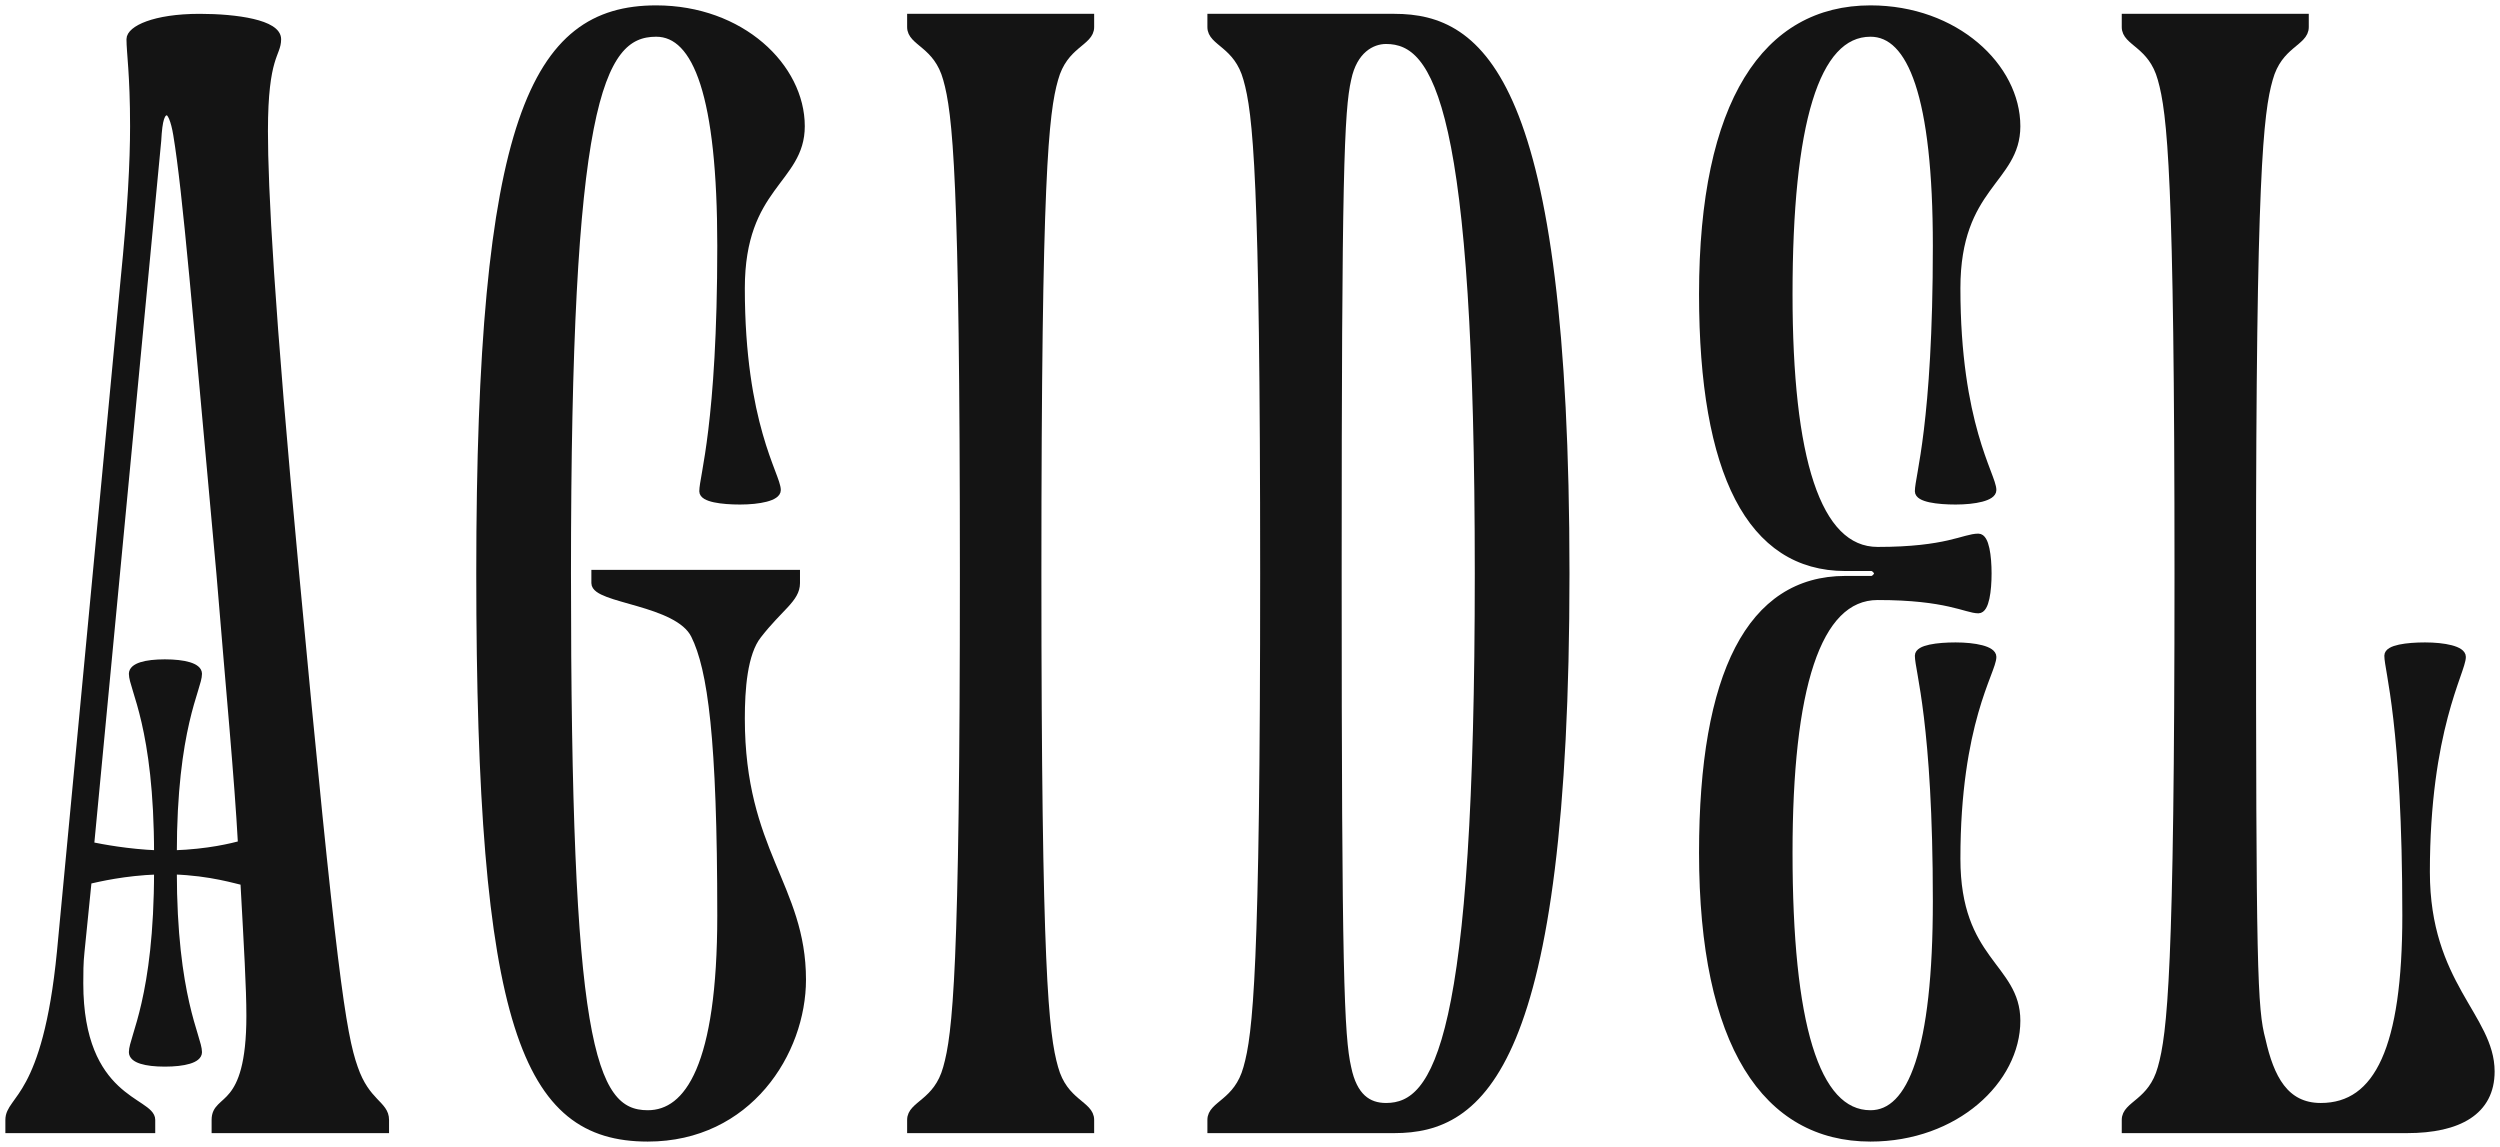 <?xml version="1.0" encoding="UTF-8"?> <svg xmlns="http://www.w3.org/2000/svg" width="279" height="128" viewBox="0 0 279 128" fill="none"><mask id="path-1-outside-1_57_221" maskUnits="userSpaceOnUse" x="0" y="0" width="279" height="128" fill="black"><rect fill="white" width="279" height="128"></rect><path d="M18.663 12.467C17.994 12.467 17.726 13.276 17.593 15.704L10.099 94.353C11.437 94.623 14.247 95.163 17.593 95.298C17.593 81.133 14.783 76.816 14.783 75.197C14.783 74.388 16.255 73.983 18.395 73.983C20.537 73.983 22.142 74.388 22.142 75.197C22.142 76.816 19.332 81.133 19.332 95.298C23.346 95.163 25.889 94.488 26.959 94.218C26.558 86.799 25.621 77.086 24.551 64C21.875 34.726 20.804 21.505 19.734 15.03C19.466 13.411 19.064 12.467 18.663 12.467ZM22.276 1.944C26.424 1.944 30.974 2.619 30.974 4.373C30.974 6.126 29.502 6.126 29.502 14.625C29.502 20.966 30.171 34.051 32.981 64C37.129 108.383 38.2 115.398 39.538 119.176C40.876 123.088 43.017 123.223 43.017 124.976V126.056H24.016V124.976C24.016 122.278 27.896 124.167 27.896 113.375C27.896 110.272 27.628 105.685 27.227 98.4C26.424 98.266 23.614 97.321 19.332 97.186C19.332 111.351 22.142 115.803 22.142 117.422C22.142 118.231 20.537 118.636 18.395 118.636C16.255 118.636 14.783 118.231 14.783 117.422C14.783 115.803 17.593 111.351 17.593 97.186C13.846 97.321 11.036 97.996 9.832 98.266L9.029 106.225C8.895 107.439 8.895 108.653 8.895 109.732C8.895 122.818 16.924 122.818 16.924 124.976V126.056H1V124.976C1 122.548 5.148 122.683 6.754 106.225L13.846 31.353C14.649 23.394 14.916 17.998 14.916 14.086C14.916 8.285 14.515 5.857 14.515 4.373C14.515 3.293 17.191 1.944 22.276 1.944Z"></path><path d="M78.441 54.827C78.441 53.208 80.448 47.407 80.448 27.441C80.448 10.713 77.772 3.698 73.223 3.698C66.8 3.698 63.321 11.927 63.321 64C63.321 116.073 65.863 124.302 72.286 124.302C76.835 124.302 80.448 118.906 80.448 102.178C80.448 82.347 79.378 74.657 77.505 70.88C75.631 67.103 66.398 66.968 66.398 65.079V64H88.879V65.079C88.879 66.833 87.005 67.777 84.597 70.88C82.991 72.904 82.723 76.951 82.723 80.188C82.723 95.028 89.548 98.94 89.548 109.328C89.548 117.422 83.526 127 72.286 127C58.637 127 53.552 114.589 53.552 64C53.552 13.411 59.574 1 73.223 1C82.723 1 89.414 7.475 89.414 14.086C89.414 20.156 82.723 20.696 82.723 32.163C82.723 47.407 86.738 53.073 86.738 54.692C86.738 55.501 84.73 55.906 82.589 55.906C80.582 55.906 78.441 55.636 78.441 54.827Z"></path><path d="M101.636 1.944H121.707V3.024C121.707 4.777 118.763 4.912 117.693 8.824C116.622 12.602 115.82 19.617 115.82 64C115.82 108.383 116.622 115.398 117.693 119.176C118.763 123.088 121.707 123.223 121.707 124.976V126.056H101.636V124.976C101.636 123.223 104.579 123.088 105.65 119.176C106.72 115.398 107.523 108.383 107.523 64C107.523 19.617 106.72 12.602 105.65 8.824C104.579 4.912 101.636 4.777 101.636 3.024V1.944Z"></path><path d="M154.682 4.508C153.077 4.508 151.069 5.587 150.4 8.824C149.598 12.332 149.33 19.617 149.33 64C149.33 108.383 149.598 115.668 150.4 119.176C151.069 122.413 152.675 123.493 154.682 123.493C160.436 123.493 164.986 116.073 164.986 64C164.986 11.927 160.436 4.508 154.682 4.508ZM135.146 1.944H155.619C165.253 1.944 174.754 8.824 174.754 64C174.754 119.176 165.253 126.056 155.619 126.056H135.146V124.976C135.146 123.223 138.09 123.088 139.16 119.176C140.231 115.398 141.034 108.383 141.034 64C141.034 19.617 140.231 12.602 139.16 8.824C138.09 4.912 135.146 4.777 135.146 3.024V1.944Z"></path><path d="M208.746 1C218.247 1 225.071 7.475 225.071 14.086C225.071 20.156 218.381 20.696 218.381 32.163C218.381 47.407 222.395 53.073 222.395 54.692C222.395 55.501 220.388 55.906 218.247 55.906C216.24 55.906 214.099 55.636 214.099 54.827C214.099 53.208 216.106 47.407 216.106 27.441C216.106 10.713 213.296 3.698 208.746 3.698C202.591 3.698 199.647 13.816 199.647 32.837C199.647 51.049 202.725 61.437 209.549 61.437C217.31 61.437 219.184 59.953 220.789 59.953C221.592 59.953 221.86 62.111 221.86 64C221.86 65.889 221.592 68.047 220.789 68.047C219.451 68.047 217.31 66.563 209.549 66.563C202.725 66.563 199.647 76.951 199.647 95.163C199.647 114.184 202.591 124.302 208.746 124.302C213.296 124.302 216.106 117.287 216.106 100.559C216.106 80.593 214.099 74.792 214.099 73.173C214.099 72.364 216.24 72.094 218.247 72.094C220.388 72.094 222.395 72.499 222.395 73.308C222.395 74.927 218.381 80.593 218.381 95.837C218.381 107.304 225.071 107.844 225.071 113.914C225.071 120.525 218.247 127 208.746 127C197.105 127 190.013 116.612 190.013 95.163C190.013 75.197 195.365 64.674 205.936 64.674H208.88C209.148 64.674 209.549 64.27 209.549 64C209.549 63.73 209.148 63.325 208.88 63.325H205.936C195.365 63.325 190.013 52.803 190.013 32.837C190.013 11.388 197.105 1 208.746 1Z"></path><path d="M237.188 1.944H257.259V3.024C257.259 4.777 254.315 4.912 253.245 8.824C252.174 12.602 251.372 19.617 251.372 64C251.372 108.383 251.505 112.565 252.442 116.073C253.379 120.255 254.984 123.493 258.999 123.493C265.422 123.493 268.499 116.882 268.499 102.178C268.499 80.728 266.492 74.792 266.492 73.173C266.492 72.364 268.633 72.094 270.64 72.094C272.781 72.094 274.789 72.499 274.789 73.308C274.789 74.927 270.774 81.403 270.774 97.321C270.774 109.867 278 113.51 278 119.58C278 124.032 274.387 126.056 268.633 126.056H237.188V124.976C237.188 123.223 240.131 123.088 241.202 119.176C242.272 115.398 243.075 108.383 243.075 64C243.075 19.617 242.272 12.602 241.202 8.824C240.131 4.912 237.188 4.777 237.188 3.024V1.944Z"></path></mask><path d="M18.663 12.467C17.994 12.467 17.726 13.276 17.593 15.704L10.099 94.353C11.437 94.623 14.247 95.163 17.593 95.298C17.593 81.133 14.783 76.816 14.783 75.197C14.783 74.388 16.255 73.983 18.395 73.983C20.537 73.983 22.142 74.388 22.142 75.197C22.142 76.816 19.332 81.133 19.332 95.298C23.346 95.163 25.889 94.488 26.959 94.218C26.558 86.799 25.621 77.086 24.551 64C21.875 34.726 20.804 21.505 19.734 15.03C19.466 13.411 19.064 12.467 18.663 12.467ZM22.276 1.944C26.424 1.944 30.974 2.619 30.974 4.373C30.974 6.126 29.502 6.126 29.502 14.625C29.502 20.966 30.171 34.051 32.981 64C37.129 108.383 38.2 115.398 39.538 119.176C40.876 123.088 43.017 123.223 43.017 124.976V126.056H24.016V124.976C24.016 122.278 27.896 124.167 27.896 113.375C27.896 110.272 27.628 105.685 27.227 98.4C26.424 98.266 23.614 97.321 19.332 97.186C19.332 111.351 22.142 115.803 22.142 117.422C22.142 118.231 20.537 118.636 18.395 118.636C16.255 118.636 14.783 118.231 14.783 117.422C14.783 115.803 17.593 111.351 17.593 97.186C13.846 97.321 11.036 97.996 9.832 98.266L9.029 106.225C8.895 107.439 8.895 108.653 8.895 109.732C8.895 122.818 16.924 122.818 16.924 124.976V126.056H1V124.976C1 122.548 5.148 122.683 6.754 106.225L13.846 31.353C14.649 23.394 14.916 17.998 14.916 14.086C14.916 8.285 14.515 5.857 14.515 4.373C14.515 3.293 17.191 1.944 22.276 1.944Z" fill="#141414"></path><path d="M78.441 54.827C78.441 53.208 80.448 47.407 80.448 27.441C80.448 10.713 77.772 3.698 73.223 3.698C66.8 3.698 63.321 11.927 63.321 64C63.321 116.073 65.863 124.302 72.286 124.302C76.835 124.302 80.448 118.906 80.448 102.178C80.448 82.347 79.378 74.657 77.505 70.88C75.631 67.103 66.398 66.968 66.398 65.079V64H88.879V65.079C88.879 66.833 87.005 67.777 84.597 70.88C82.991 72.904 82.723 76.951 82.723 80.188C82.723 95.028 89.548 98.94 89.548 109.328C89.548 117.422 83.526 127 72.286 127C58.637 127 53.552 114.589 53.552 64C53.552 13.411 59.574 1 73.223 1C82.723 1 89.414 7.475 89.414 14.086C89.414 20.156 82.723 20.696 82.723 32.163C82.723 47.407 86.738 53.073 86.738 54.692C86.738 55.501 84.73 55.906 82.589 55.906C80.582 55.906 78.441 55.636 78.441 54.827Z" fill="#141414"></path><path d="M101.636 1.944H121.707V3.024C121.707 4.777 118.763 4.912 117.693 8.824C116.622 12.602 115.82 19.617 115.82 64C115.82 108.383 116.622 115.398 117.693 119.176C118.763 123.088 121.707 123.223 121.707 124.976V126.056H101.636V124.976C101.636 123.223 104.579 123.088 105.65 119.176C106.72 115.398 107.523 108.383 107.523 64C107.523 19.617 106.72 12.602 105.65 8.824C104.579 4.912 101.636 4.777 101.636 3.024V1.944Z" fill="#141414"></path><path d="M154.682 4.508C153.077 4.508 151.069 5.587 150.4 8.824C149.598 12.332 149.33 19.617 149.33 64C149.33 108.383 149.598 115.668 150.4 119.176C151.069 122.413 152.675 123.493 154.682 123.493C160.436 123.493 164.986 116.073 164.986 64C164.986 11.927 160.436 4.508 154.682 4.508ZM135.146 1.944H155.619C165.253 1.944 174.754 8.824 174.754 64C174.754 119.176 165.253 126.056 155.619 126.056H135.146V124.976C135.146 123.223 138.09 123.088 139.16 119.176C140.231 115.398 141.034 108.383 141.034 64C141.034 19.617 140.231 12.602 139.16 8.824C138.09 4.912 135.146 4.777 135.146 3.024V1.944Z" fill="#141414"></path><path d="M208.746 1C218.247 1 225.071 7.475 225.071 14.086C225.071 20.156 218.381 20.696 218.381 32.163C218.381 47.407 222.395 53.073 222.395 54.692C222.395 55.501 220.388 55.906 218.247 55.906C216.24 55.906 214.099 55.636 214.099 54.827C214.099 53.208 216.106 47.407 216.106 27.441C216.106 10.713 213.296 3.698 208.746 3.698C202.591 3.698 199.647 13.816 199.647 32.837C199.647 51.049 202.725 61.437 209.549 61.437C217.31 61.437 219.184 59.953 220.789 59.953C221.592 59.953 221.86 62.111 221.86 64C221.86 65.889 221.592 68.047 220.789 68.047C219.451 68.047 217.31 66.563 209.549 66.563C202.725 66.563 199.647 76.951 199.647 95.163C199.647 114.184 202.591 124.302 208.746 124.302C213.296 124.302 216.106 117.287 216.106 100.559C216.106 80.593 214.099 74.792 214.099 73.173C214.099 72.364 216.24 72.094 218.247 72.094C220.388 72.094 222.395 72.499 222.395 73.308C222.395 74.927 218.381 80.593 218.381 95.837C218.381 107.304 225.071 107.844 225.071 113.914C225.071 120.525 218.247 127 208.746 127C197.105 127 190.013 116.612 190.013 95.163C190.013 75.197 195.365 64.674 205.936 64.674H208.88C209.148 64.674 209.549 64.27 209.549 64C209.549 63.73 209.148 63.325 208.88 63.325H205.936C195.365 63.325 190.013 52.803 190.013 32.837C190.013 11.388 197.105 1 208.746 1Z" fill="#141414"></path><path d="M237.188 1.944H257.259V3.024C257.259 4.777 254.315 4.912 253.245 8.824C252.174 12.602 251.372 19.617 251.372 64C251.372 108.383 251.505 112.565 252.442 116.073C253.379 120.255 254.984 123.493 258.999 123.493C265.422 123.493 268.499 116.882 268.499 102.178C268.499 80.728 266.492 74.792 266.492 73.173C266.492 72.364 268.633 72.094 270.64 72.094C272.781 72.094 274.789 72.499 274.789 73.308C274.789 74.927 270.774 81.403 270.774 97.321C270.774 109.867 278 113.51 278 119.58C278 124.032 274.387 126.056 268.633 126.056H237.188V124.976C237.188 123.223 240.131 123.088 241.202 119.176C242.272 115.398 243.075 108.383 243.075 64C243.075 19.617 242.272 12.602 241.202 8.824C240.131 4.912 237.188 4.777 237.188 3.024V1.944Z" fill="#141414"></path><path d="M18.663 12.467C17.994 12.467 17.726 13.276 17.593 15.704L10.099 94.353C11.437 94.623 14.247 95.163 17.593 95.298C17.593 81.133 14.783 76.816 14.783 75.197C14.783 74.388 16.255 73.983 18.395 73.983C20.537 73.983 22.142 74.388 22.142 75.197C22.142 76.816 19.332 81.133 19.332 95.298C23.346 95.163 25.889 94.488 26.959 94.218C26.558 86.799 25.621 77.086 24.551 64C21.875 34.726 20.804 21.505 19.734 15.03C19.466 13.411 19.064 12.467 18.663 12.467ZM22.276 1.944C26.424 1.944 30.974 2.619 30.974 4.373C30.974 6.126 29.502 6.126 29.502 14.625C29.502 20.966 30.171 34.051 32.981 64C37.129 108.383 38.2 115.398 39.538 119.176C40.876 123.088 43.017 123.223 43.017 124.976V126.056H24.016V124.976C24.016 122.278 27.896 124.167 27.896 113.375C27.896 110.272 27.628 105.685 27.227 98.4C26.424 98.266 23.614 97.321 19.332 97.186C19.332 111.351 22.142 115.803 22.142 117.422C22.142 118.231 20.537 118.636 18.395 118.636C16.255 118.636 14.783 118.231 14.783 117.422C14.783 115.803 17.593 111.351 17.593 97.186C13.846 97.321 11.036 97.996 9.832 98.266L9.029 106.225C8.895 107.439 8.895 108.653 8.895 109.732C8.895 122.818 16.924 122.818 16.924 124.976V126.056H1V124.976C1 122.548 5.148 122.683 6.754 106.225L13.846 31.353C14.649 23.394 14.916 17.998 14.916 14.086C14.916 8.285 14.515 5.857 14.515 4.373C14.515 3.293 17.191 1.944 22.276 1.944Z" stroke="#141414" stroke-width="0.8" mask="url(#path-1-outside-1_57_221)"></path><path d="M78.441 54.827C78.441 53.208 80.448 47.407 80.448 27.441C80.448 10.713 77.772 3.698 73.223 3.698C66.8 3.698 63.321 11.927 63.321 64C63.321 116.073 65.863 124.302 72.286 124.302C76.835 124.302 80.448 118.906 80.448 102.178C80.448 82.347 79.378 74.657 77.505 70.88C75.631 67.103 66.398 66.968 66.398 65.079V64H88.879V65.079C88.879 66.833 87.005 67.777 84.597 70.88C82.991 72.904 82.723 76.951 82.723 80.188C82.723 95.028 89.548 98.94 89.548 109.328C89.548 117.422 83.526 127 72.286 127C58.637 127 53.552 114.589 53.552 64C53.552 13.411 59.574 1 73.223 1C82.723 1 89.414 7.475 89.414 14.086C89.414 20.156 82.723 20.696 82.723 32.163C82.723 47.407 86.738 53.073 86.738 54.692C86.738 55.501 84.73 55.906 82.589 55.906C80.582 55.906 78.441 55.636 78.441 54.827Z" stroke="#141414" stroke-width="0.8" mask="url(#path-1-outside-1_57_221)"></path><path d="M101.636 1.944H121.707V3.024C121.707 4.777 118.763 4.912 117.693 8.824C116.622 12.602 115.82 19.617 115.82 64C115.82 108.383 116.622 115.398 117.693 119.176C118.763 123.088 121.707 123.223 121.707 124.976V126.056H101.636V124.976C101.636 123.223 104.579 123.088 105.65 119.176C106.72 115.398 107.523 108.383 107.523 64C107.523 19.617 106.72 12.602 105.65 8.824C104.579 4.912 101.636 4.777 101.636 3.024V1.944Z" stroke="#141414" stroke-width="0.8" mask="url(#path-1-outside-1_57_221)"></path><path d="M154.682 4.508C153.077 4.508 151.069 5.587 150.4 8.824C149.598 12.332 149.33 19.617 149.33 64C149.33 108.383 149.598 115.668 150.4 119.176C151.069 122.413 152.675 123.493 154.682 123.493C160.436 123.493 164.986 116.073 164.986 64C164.986 11.927 160.436 4.508 154.682 4.508ZM135.146 1.944H155.619C165.253 1.944 174.754 8.824 174.754 64C174.754 119.176 165.253 126.056 155.619 126.056H135.146V124.976C135.146 123.223 138.09 123.088 139.16 119.176C140.231 115.398 141.034 108.383 141.034 64C141.034 19.617 140.231 12.602 139.16 8.824C138.09 4.912 135.146 4.777 135.146 3.024V1.944Z" stroke="#141414" stroke-width="0.8" mask="url(#path-1-outside-1_57_221)"></path><path d="M208.746 1C218.247 1 225.071 7.475 225.071 14.086C225.071 20.156 218.381 20.696 218.381 32.163C218.381 47.407 222.395 53.073 222.395 54.692C222.395 55.501 220.388 55.906 218.247 55.906C216.24 55.906 214.099 55.636 214.099 54.827C214.099 53.208 216.106 47.407 216.106 27.441C216.106 10.713 213.296 3.698 208.746 3.698C202.591 3.698 199.647 13.816 199.647 32.837C199.647 51.049 202.725 61.437 209.549 61.437C217.31 61.437 219.184 59.953 220.789 59.953C221.592 59.953 221.86 62.111 221.86 64C221.86 65.889 221.592 68.047 220.789 68.047C219.451 68.047 217.31 66.563 209.549 66.563C202.725 66.563 199.647 76.951 199.647 95.163C199.647 114.184 202.591 124.302 208.746 124.302C213.296 124.302 216.106 117.287 216.106 100.559C216.106 80.593 214.099 74.792 214.099 73.173C214.099 72.364 216.24 72.094 218.247 72.094C220.388 72.094 222.395 72.499 222.395 73.308C222.395 74.927 218.381 80.593 218.381 95.837C218.381 107.304 225.071 107.844 225.071 113.914C225.071 120.525 218.247 127 208.746 127C197.105 127 190.013 116.612 190.013 95.163C190.013 75.197 195.365 64.674 205.936 64.674H208.88C209.148 64.674 209.549 64.27 209.549 64C209.549 63.73 209.148 63.325 208.88 63.325H205.936C195.365 63.325 190.013 52.803 190.013 32.837C190.013 11.388 197.105 1 208.746 1Z" stroke="#141414" stroke-width="0.8" mask="url(#path-1-outside-1_57_221)"></path><path d="M237.188 1.944H257.259V3.024C257.259 4.777 254.315 4.912 253.245 8.824C252.174 12.602 251.372 19.617 251.372 64C251.372 108.383 251.505 112.565 252.442 116.073C253.379 120.255 254.984 123.493 258.999 123.493C265.422 123.493 268.499 116.882 268.499 102.178C268.499 80.728 266.492 74.792 266.492 73.173C266.492 72.364 268.633 72.094 270.64 72.094C272.781 72.094 274.789 72.499 274.789 73.308C274.789 74.927 270.774 81.403 270.774 97.321C270.774 109.867 278 113.51 278 119.58C278 124.032 274.387 126.056 268.633 126.056H237.188V124.976C237.188 123.223 240.131 123.088 241.202 119.176C242.272 115.398 243.075 108.383 243.075 64C243.075 19.617 242.272 12.602 241.202 8.824C240.131 4.912 237.188 4.777 237.188 3.024V1.944Z" stroke="#141414" stroke-width="0.8" mask="url(#path-1-outside-1_57_221)"></path></svg> 